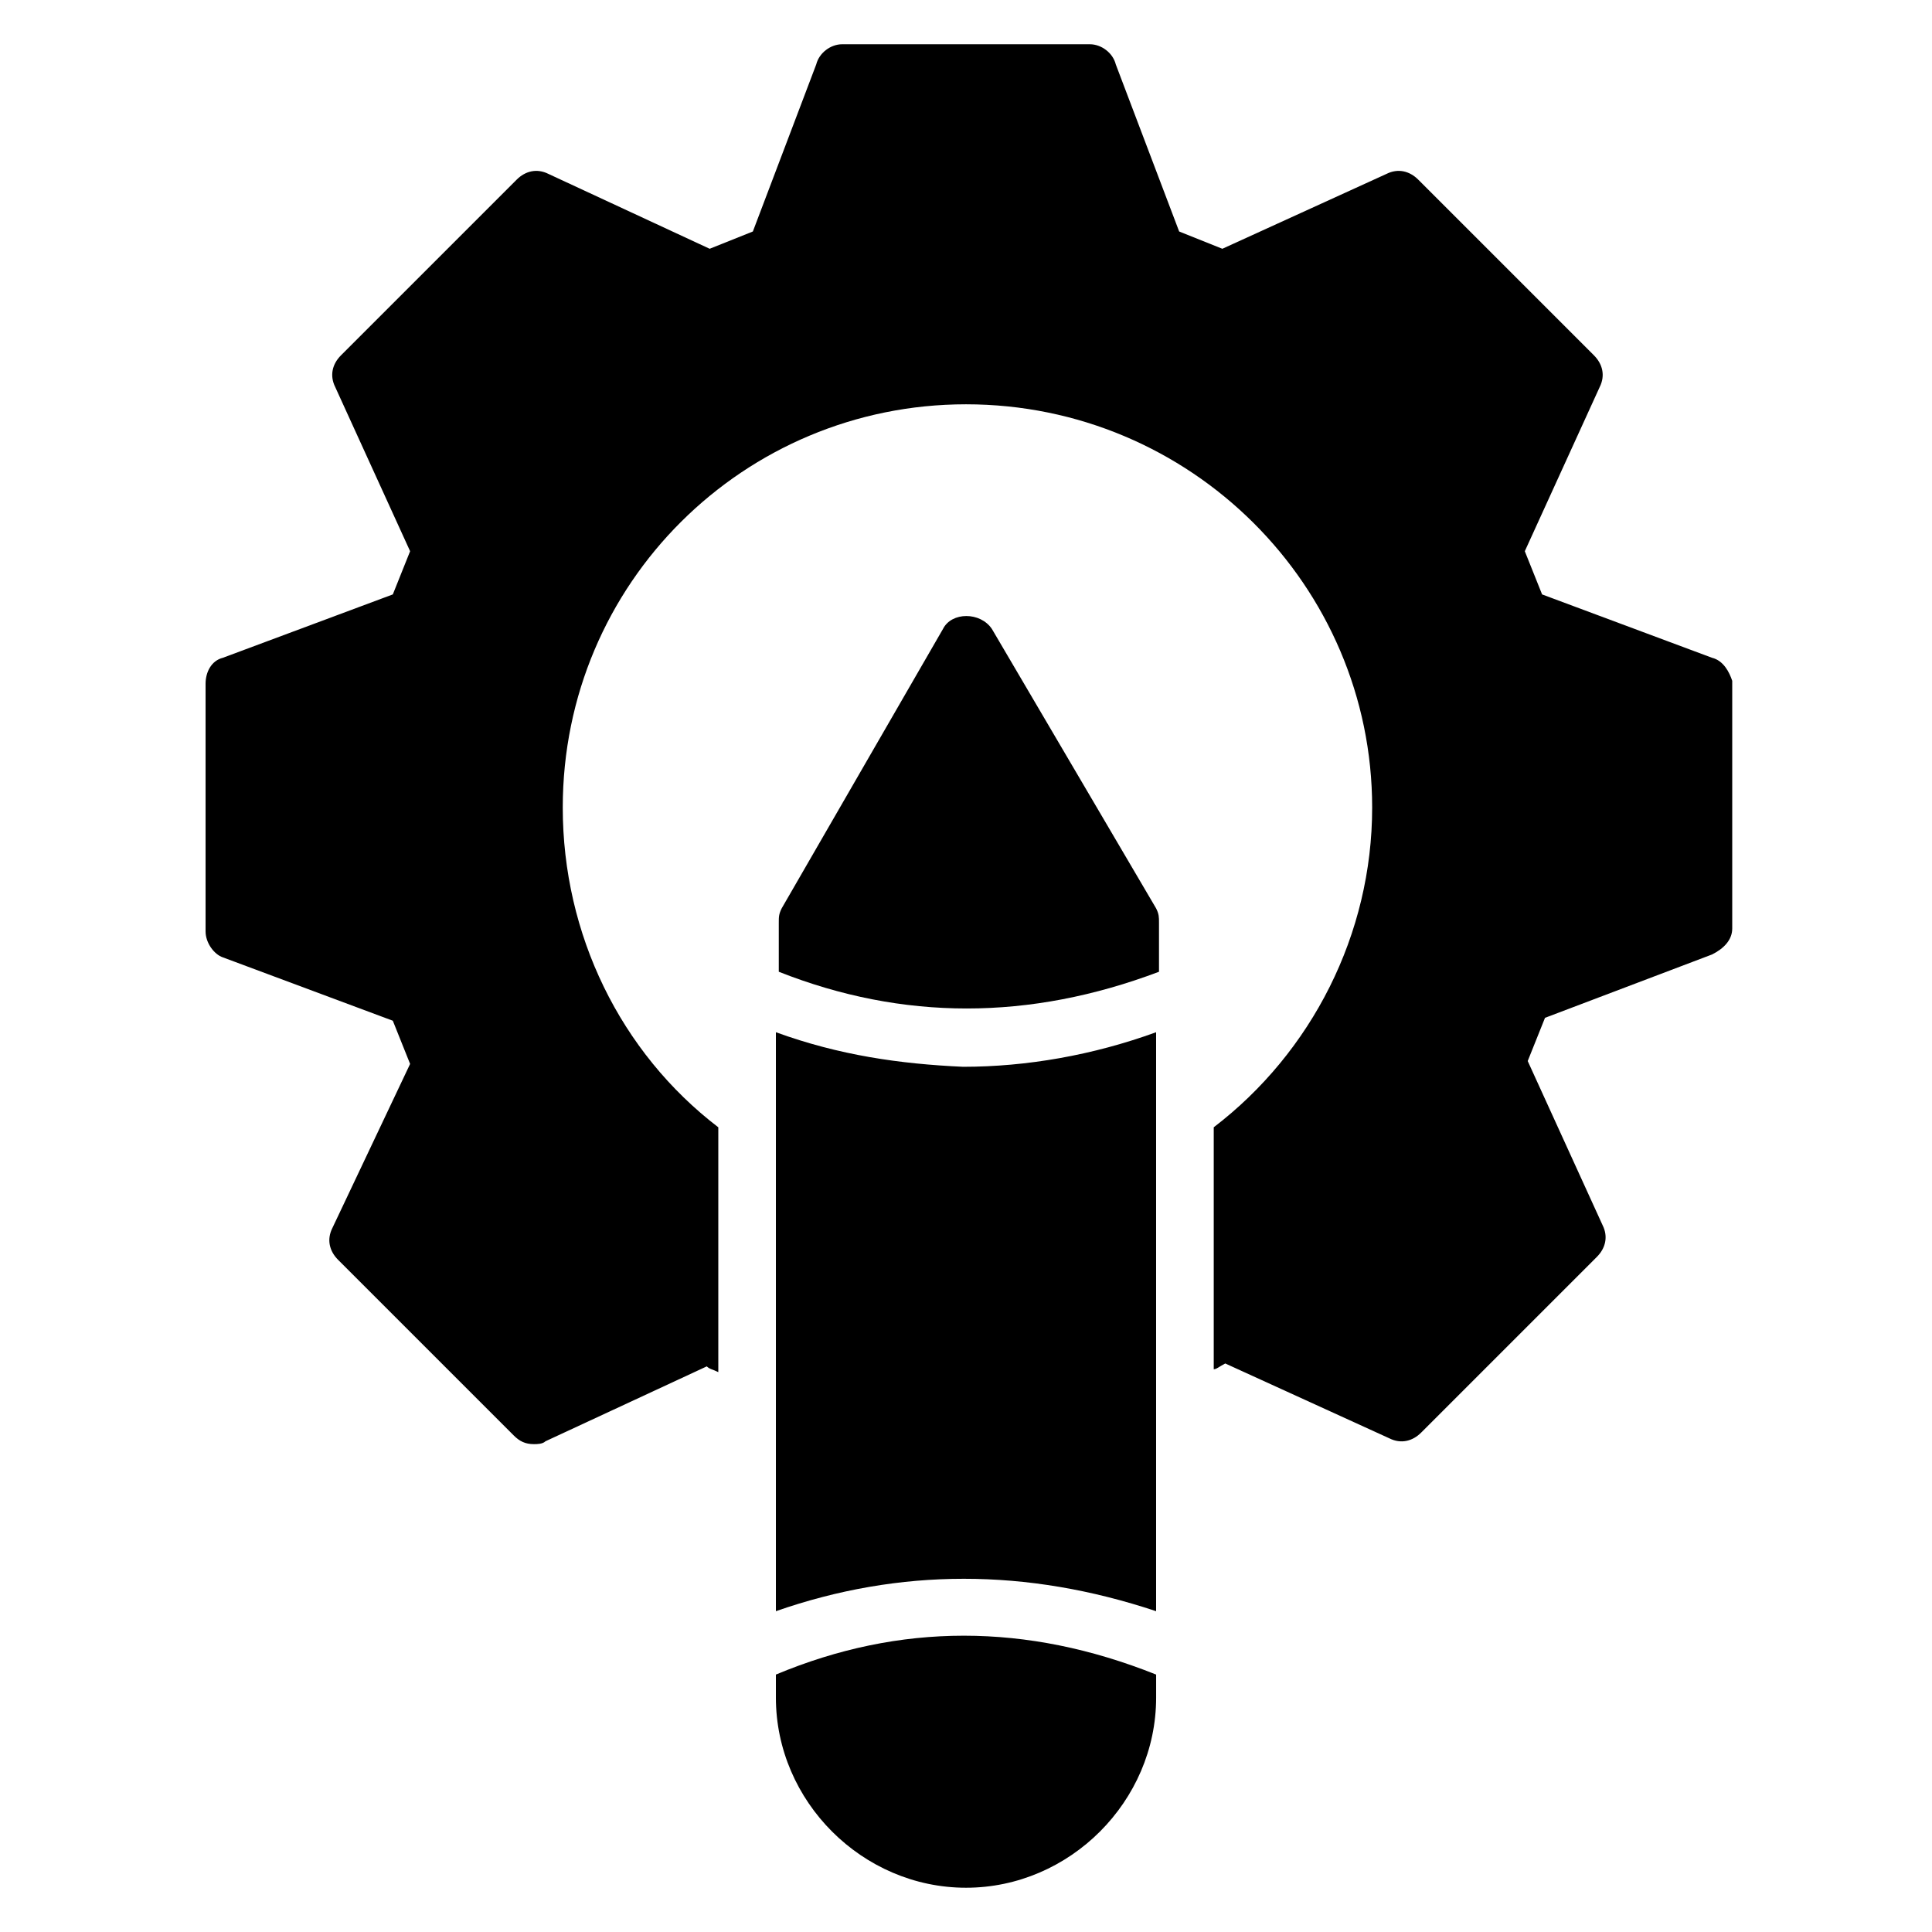 <?xml version="1.0" encoding="UTF-8"?>
<!-- Uploaded to: SVG Repo, www.svgrepo.com, Generator: SVG Repo Mixer Tools -->
<svg fill="#000000" width="800px" height="800px" version="1.1" viewBox="144 144 512 512" xmlns="http://www.w3.org/2000/svg">
 <g>
  <path d="m406.87 310.69c-3.055-4.582-10.688-4.582-12.977 0l-42.746 74.043c-0.762 1.527-0.762 2.289-0.762 3.816v12.977c32.824 12.977 66.41 12.977 100.76 0v-12.977c0-1.527 0-2.289-0.762-3.816z"/>
  <path d="m349.62 417.55v153.43c32.824-11.449 66.41-11.449 100.76 0v-153.43c-16.793 6.106-34.352 9.16-51.145 9.16-16.793-0.762-32.824-3.051-49.617-9.16z"/>
  <path d="m349.62 587.78v6.106c0 27.48 22.902 50.383 50.383 50.383s50.383-22.902 50.383-50.383v-6.106c-34.355-13.738-67.941-13.738-100.77 0z"/>
  <path d="m597.71 318.32-45.039-16.793c-1.527-3.816-3.055-7.633-4.582-11.449l19.848-43.512c1.527-3.055 0.762-6.106-1.527-8.398l-46.562-46.562c-2.289-2.289-5.344-3.055-8.398-1.527l-43.512 19.848c-3.816-1.527-7.633-3.055-11.449-4.582l-16.793-44.273c-0.762-3.055-3.816-5.344-6.867-5.344h-65.648c-3.055 0-6.106 2.289-6.871 5.344l-16.793 44.273c-3.816 1.527-7.633 3.055-11.449 4.582l-42.746-19.848c-3.055-1.527-6.106-0.762-8.398 1.527l-46.562 46.562c-2.289 2.289-3.055 5.344-1.527 8.398l19.848 43.512c-1.527 3.816-3.055 7.633-4.582 11.449l-45.039 16.793c-3.055 0.762-4.582 3.816-4.582 6.871v65.648c0 3.055 2.289 6.106 4.582 6.871l45.039 16.793c1.527 3.816 3.055 7.633 4.582 11.449l-20.613 43.512c-1.527 3.055-0.762 6.106 1.527 8.398l46.562 46.562c1.527 1.527 3.055 2.289 5.344 2.289 0.762 0 2.289 0 3.055-0.762l42.746-19.848c0.762 0.762 1.527 0.762 3.055 1.527v-64.883c-25.953-19.852-41.223-51.148-41.223-84.734 0-59.543 48.09-106.87 106.87-106.87 59.543 0 107.63 48.09 107.63 106.87 0 33.586-16.031 64.883-41.984 84.73v64.121c0.762 0 1.527-0.762 3.055-1.527l43.512 19.848c3.055 1.527 6.106 0.762 8.398-1.527l46.562-46.562c2.289-2.289 3.055-5.344 1.527-8.398l-19.848-43.512c1.527-3.816 3.055-7.633 4.582-11.449l44.273-16.793c3.055-1.527 5.344-3.816 5.344-6.871v-65.648c-0.766-2.289-2.293-5.344-5.344-6.106z"/>
 </g>
</svg>
